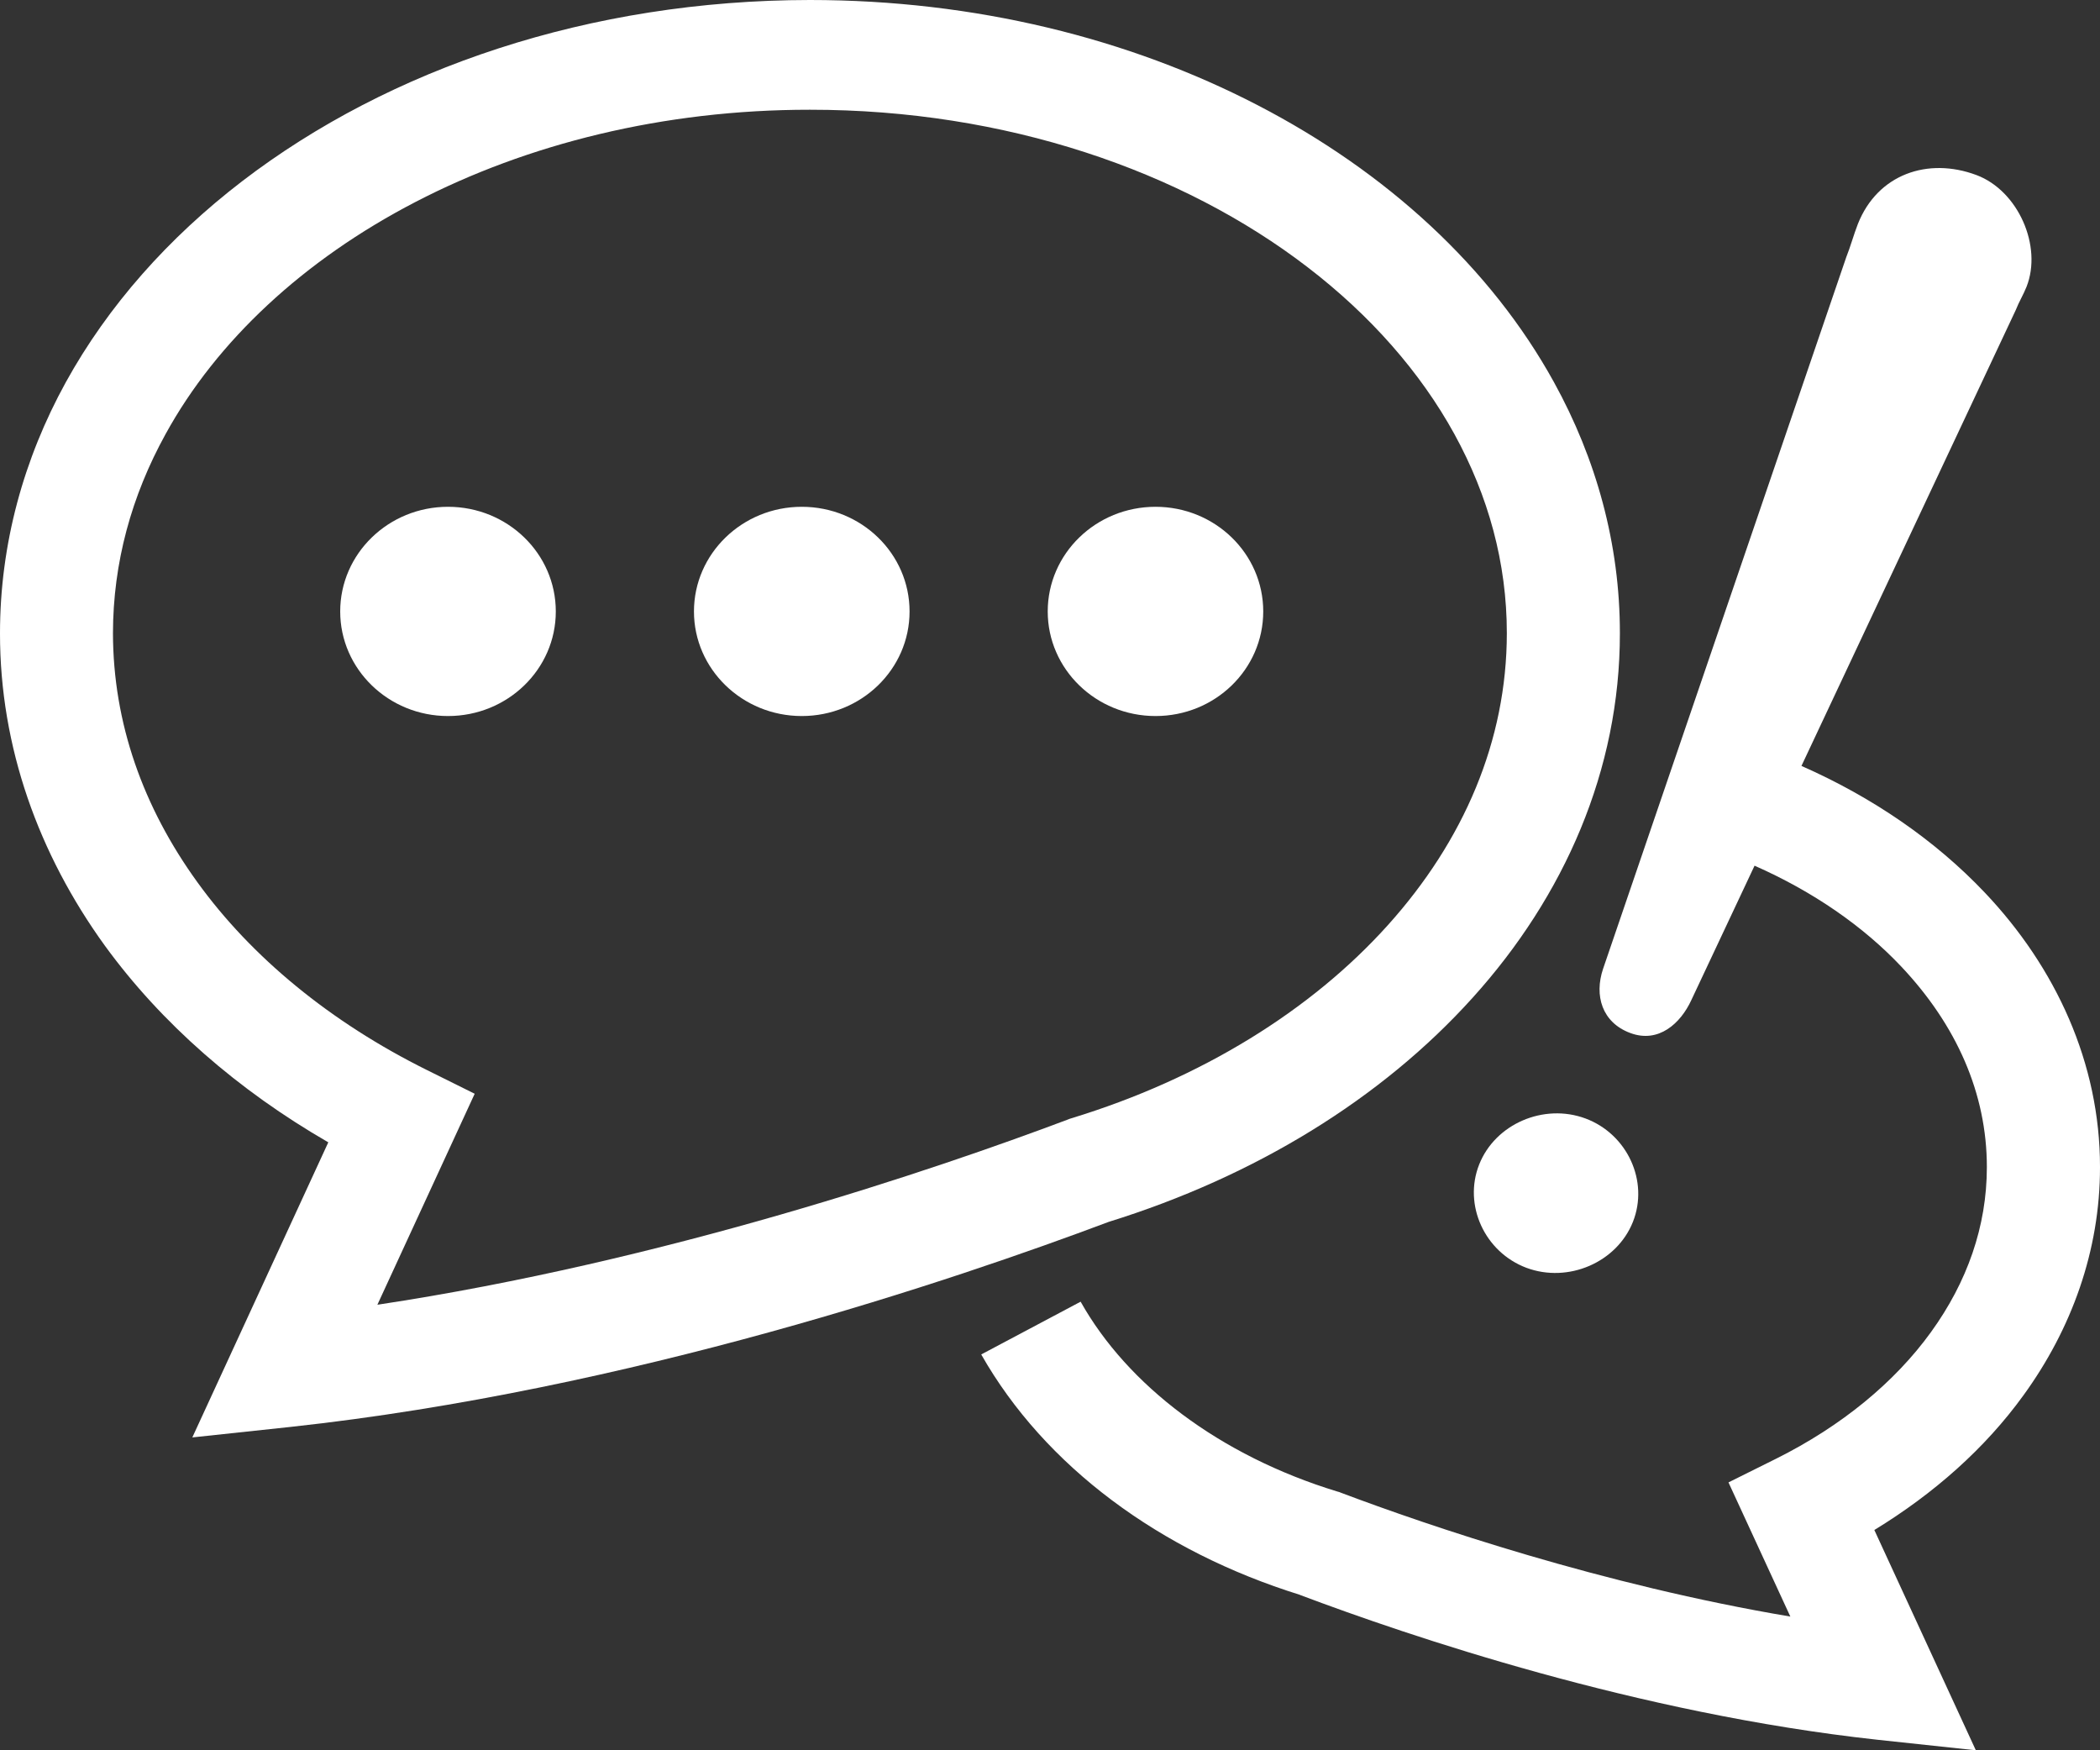 <svg width="24" height="20" viewBox="0 0 24 20" fill="none" xmlns="http://www.w3.org/2000/svg">
<rect x="0" y="0" width="24" height="20" fill="#333333" stroke="none"/>
<path d="M5.12 5.791C4.44 5.791 3.888 6.327 3.888 6.987C3.888 7.646 4.44 8.182 5.12 8.182C5.8 8.182 6.352 7.648 6.352 6.987C6.352 6.326 5.801 5.791 5.12 5.791Z" fill="white"/>
<path d="M9.163 5.791C8.483 5.791 7.931 6.327 7.931 6.987C7.931 7.646 8.483 8.182 9.163 8.182C9.843 8.182 10.395 7.648 10.395 6.987C10.395 6.326 9.844 5.791 9.163 5.791Z" fill="white"/>
<path d="M13.206 5.791C12.525 5.791 11.974 6.327 11.974 6.987C11.974 7.646 12.525 8.182 13.206 8.182C13.886 8.182 14.437 7.648 14.437 6.987C14.437 6.326 13.886 5.791 13.206 5.791Z" fill="white"/>
<path d="M23.125 15.944C23.675 15.187 24.001 14.29 24 13.336C24.001 12.149 23.495 11.054 22.681 10.197C22.115 9.601 21.402 9.111 20.588 8.752L23.038 3.541C23.073 3.451 23.124 3.368 23.16 3.278C23.344 2.814 23.065 2.178 22.587 2C22.032 1.793 21.458 1.991 21.233 2.559C21.186 2.679 21.148 2.819 21.1 2.939L18.321 11.07C18.218 11.375 18.308 11.684 18.632 11.804C18.956 11.925 19.207 11.693 19.329 11.429L20.052 9.892C20.721 10.187 21.294 10.584 21.729 11.045C22.359 11.713 22.707 12.493 22.707 13.336C22.707 14.013 22.482 14.65 22.068 15.222C21.654 15.795 21.045 16.296 20.299 16.668L19.754 16.939L20.461 18.472C18.318 18.112 16.329 17.436 15.325 17.057L15.305 17.049L15.283 17.043C13.936 16.632 12.884 15.826 12.35 14.874L11.214 15.477C11.94 16.755 13.257 17.726 14.857 18.224V18.225C16.1 18.693 18.713 19.581 21.459 19.88L22.581 20L21.421 17.483C22.102 17.067 22.686 16.551 23.125 15.944Z" fill="white"/>
<path d="M16.83 11.401C17.879 10.24 18.514 8.797 18.513 7.237C18.514 6.216 18.242 5.242 17.76 4.368C17.037 3.056 15.847 1.966 14.375 1.203C12.904 0.44 11.145 0 9.256 0C6.741 0.002 4.452 0.78 2.767 2.071C1.925 2.717 1.235 3.493 0.752 4.368C0.271 5.242 2.92122e-06 6.216 2.92122e-06 7.237C-0.001 8.538 0.443 9.761 1.197 10.804C1.845 11.695 2.721 12.458 3.752 13.053L2.198 16.425L3.32 16.305C7.197 15.884 10.909 14.624 12.671 13.962C14.345 13.442 15.79 12.555 16.83 11.401ZM12.223 12.785L12.203 12.793C10.678 13.367 7.592 14.414 4.313 14.909L5.425 12.498L4.879 12.227C3.777 11.68 2.875 10.938 2.256 10.081C1.635 9.223 1.293 8.262 1.291 7.236C1.292 6.432 1.502 5.667 1.893 4.959C2.475 3.899 3.47 2.97 4.748 2.308C6.023 1.646 7.577 1.253 9.257 1.254C11.496 1.253 13.511 1.952 14.945 3.054C15.662 3.604 16.232 4.252 16.621 4.959C17.01 5.667 17.221 6.432 17.221 7.236C17.22 8.463 16.731 9.606 15.858 10.575C14.987 11.543 13.731 12.325 12.242 12.779L12.223 12.785Z" fill="white"/>
<path d="M16.905 13.306C16.721 13.77 16.968 14.308 17.445 14.487C17.923 14.665 18.478 14.425 18.662 13.962C18.846 13.498 18.599 12.96 18.121 12.781C17.643 12.603 17.088 12.843 16.905 13.306Z" fill="white"/>
</svg>
